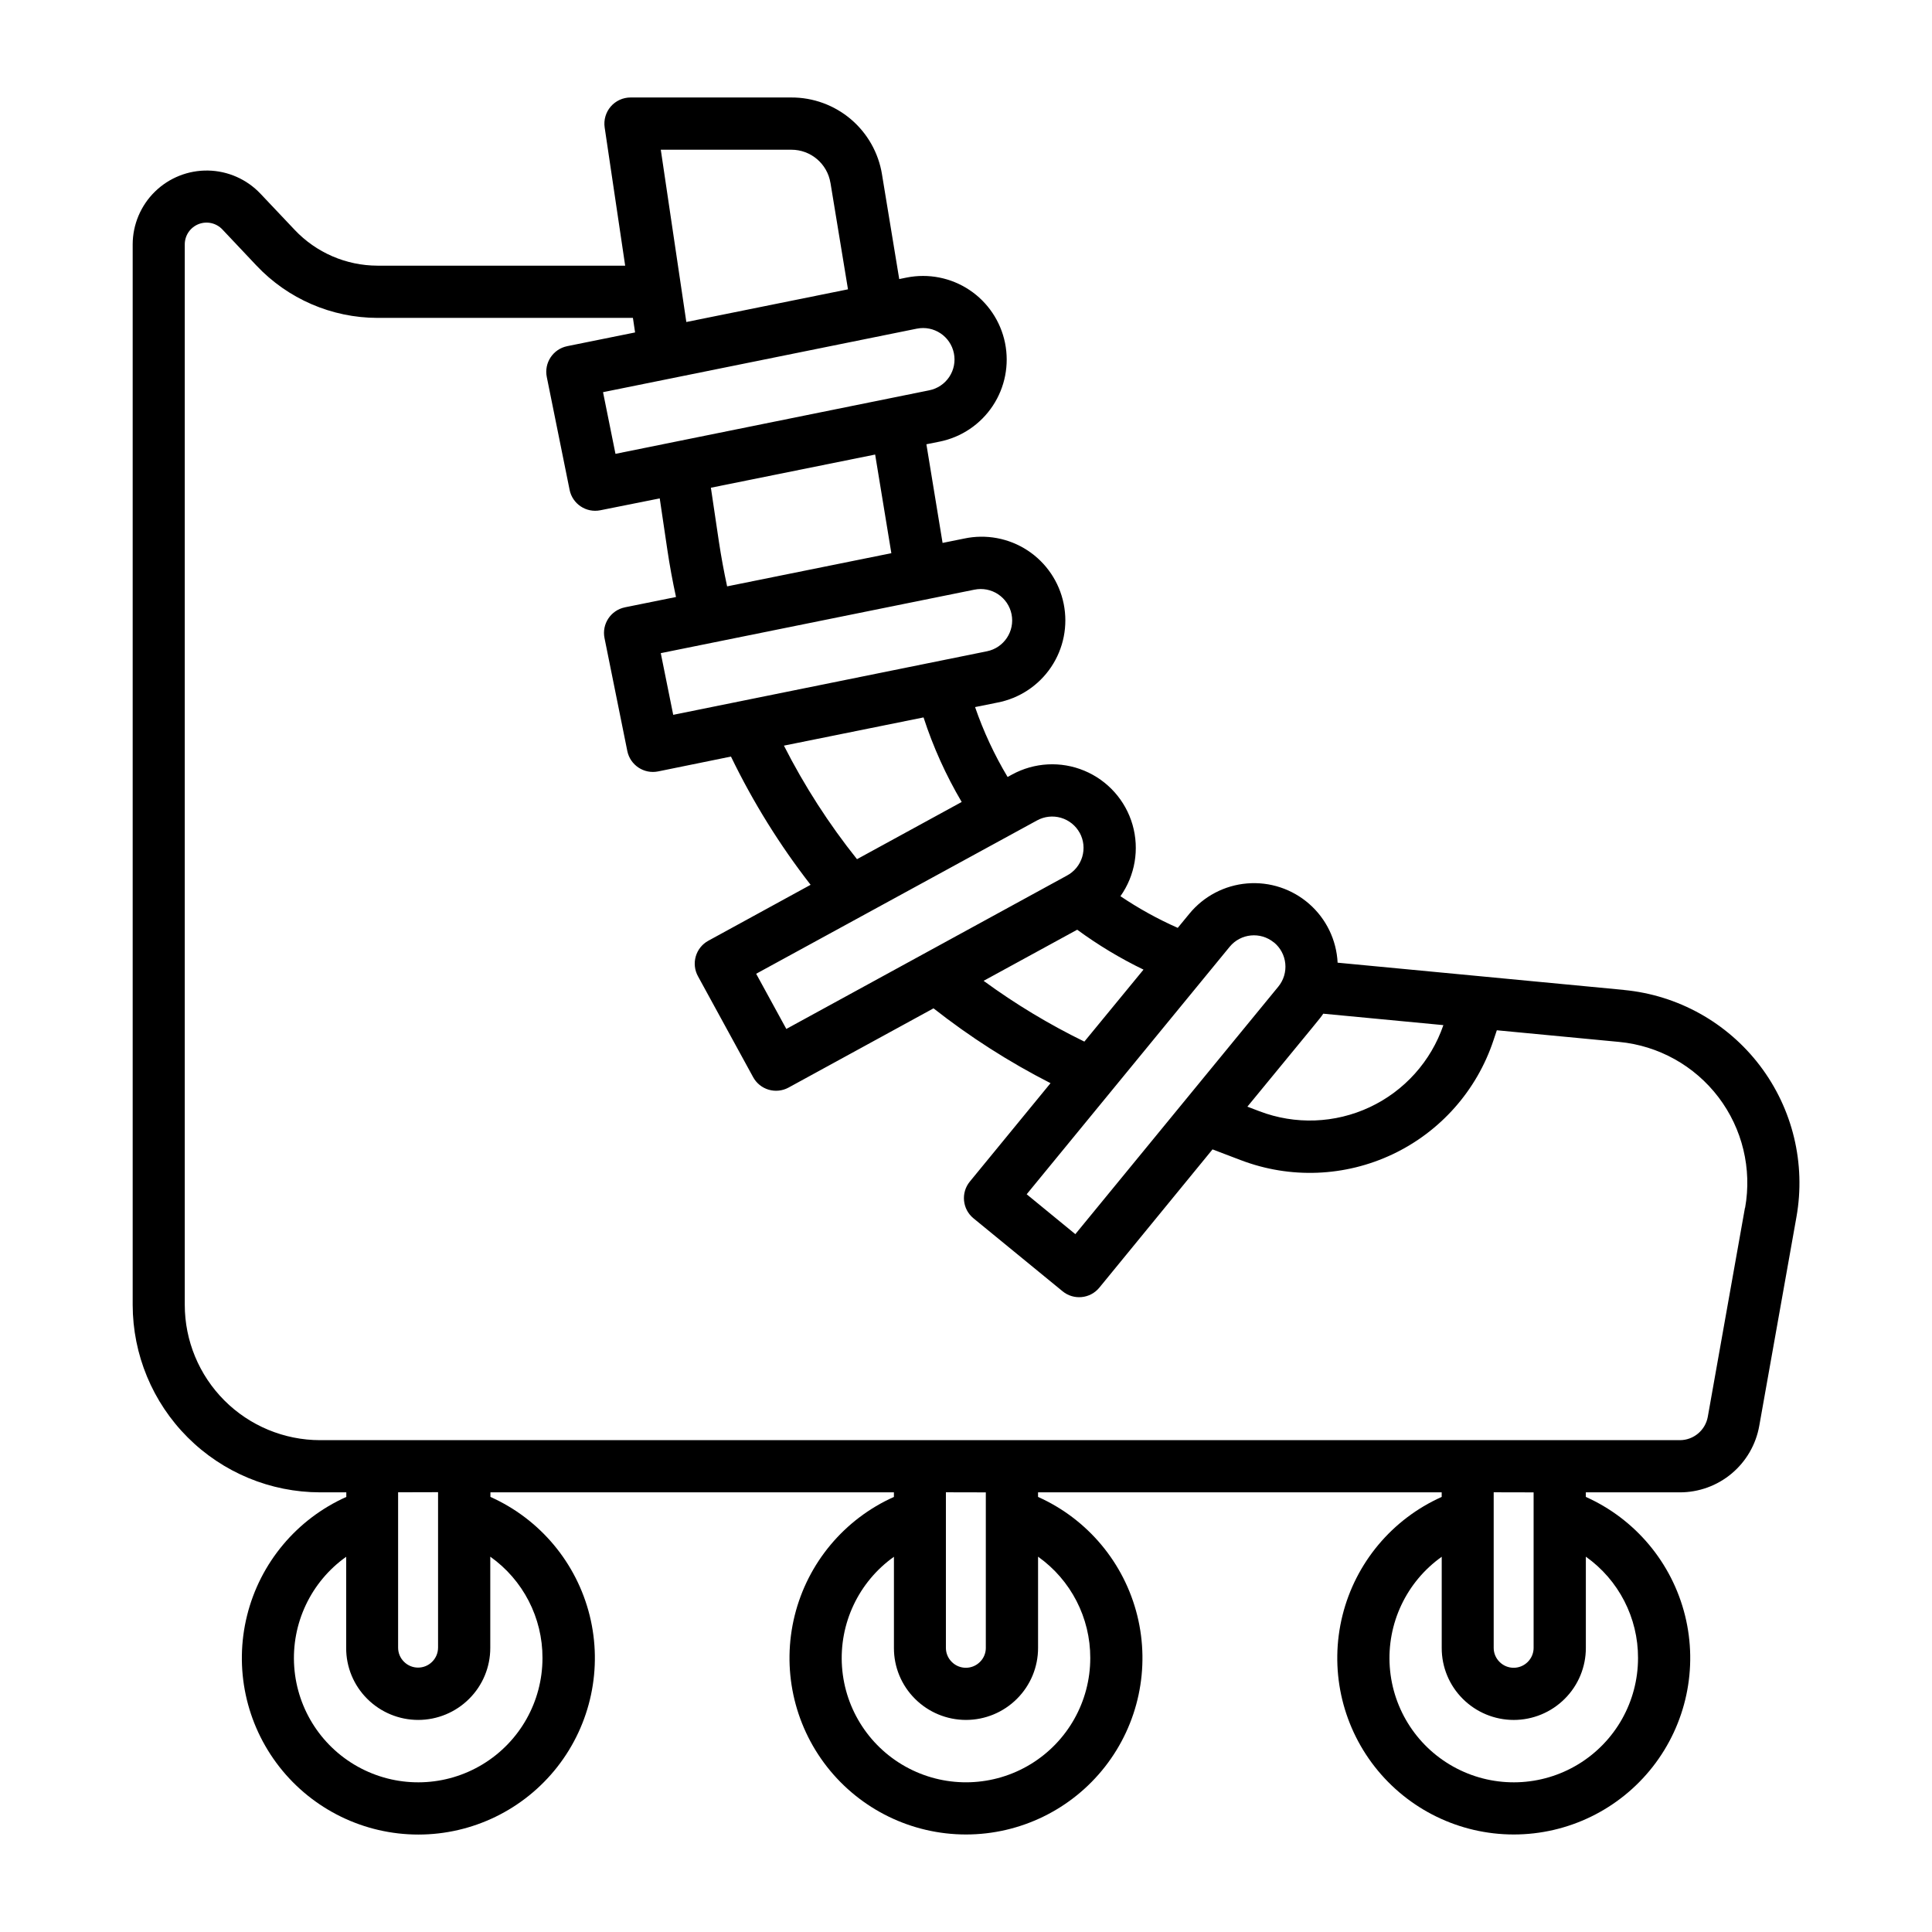<?xml version="1.0" encoding="UTF-8"?>
<!-- Uploaded to: SVG Find, www.svgrepo.com, Generator: SVG Find Mixer Tools -->
<svg fill="#000000" width="800px" height="800px" version="1.1" viewBox="144 144 512 512" xmlns="http://www.w3.org/2000/svg">
 <path d="m574.37 406.34-37.723-3.59-38.164-3.629c-0.297-6-3.012-11.621-7.531-15.578-4.516-3.961-10.445-5.918-16.43-5.426-5.984 0.488-11.516 3.387-15.328 8.031l-3.078 3.746c-5.301-2.344-10.379-5.152-15.184-8.391 3.887-5.496 5.066-12.457 3.207-18.926s-6.559-11.738-12.773-14.328c-6.211-2.59-13.266-2.215-19.168 1.016l-1.172 0.637v0.004c-3.508-5.859-6.394-12.07-8.621-18.523l5.894-1.188h0.004c5.82-1.109 10.953-4.5 14.258-9.418s4.504-10.953 3.328-16.762c-1.172-5.805-4.621-10.902-9.574-14.152-4.957-3.246-11.004-4.379-16.797-3.141l-5.723 1.156-4.289-26.145 3.527-0.707-0.004 0.004c5.762-1.172 10.82-4.582 14.066-9.48 3.25-4.898 4.418-10.887 3.254-16.648-1.164-5.758-4.566-10.82-9.457-14.074-4.894-3.25-10.879-4.426-16.641-3.269l-1.945 0.395-4.566-27.727 0.004 0.004c-0.922-5.707-3.848-10.898-8.254-14.637-4.406-3.738-10.004-5.781-15.781-5.762h-42.617c-2.012 0.004-3.922 0.883-5.238 2.402-1.312 1.523-1.902 3.543-1.613 5.531l4.164 28.062c0.402 2.715 0.828 5.57 1.273 8.574h-65.652 0.004c-8.309-0.02-16.238-3.453-21.941-9.492l-9.074-9.59c-3.617-3.816-8.613-6.023-13.871-6.125-5.258-0.098-10.336 1.918-14.094 5.598-3.754 3.68-5.875 8.715-5.887 13.973v281.03c0.016 13.176 5.254 25.805 14.57 35.121s21.945 14.555 35.117 14.57h6.926v1.211h0.004c-13.137 5.875-22.84 17.469-26.305 31.434-3.469 13.965-0.312 28.75 8.555 40.086 8.863 11.332 22.453 17.957 36.844 17.957s27.977-6.625 36.844-17.957c8.863-11.336 12.02-26.121 8.555-40.086-3.469-13.965-13.168-25.559-26.305-31.434v-1.211h106.93v1.211c-13.133 5.875-22.832 17.465-26.297 31.43-3.461 13.965-0.309 28.746 8.555 40.074 8.867 11.332 22.453 17.953 36.84 17.953s27.973-6.621 36.836-17.953c8.863-11.328 12.02-26.109 8.555-40.074-3.465-13.965-13.164-25.555-26.293-31.43v-1.211h106.97v1.211c-13.133 5.875-22.832 17.465-26.297 31.43-3.461 13.965-0.309 28.746 8.555 40.074 8.867 11.332 22.453 17.953 36.84 17.953s27.973-6.621 36.836-17.953c8.863-11.328 12.02-26.109 8.555-40.074-3.465-13.965-13.164-25.555-26.293-31.43v-1.211h24.922c5.019 0.004 9.883-1.762 13.73-4.988 3.848-3.223 6.438-7.703 7.312-12.645 1.574-8.762 3.824-21.469 6.227-34.969l3.629-20.387v-0.004c2.512-14.125-0.996-28.66-9.68-40.086-8.684-11.426-21.75-18.695-36.035-20.055zm-79.703 6.297 31.844 3.031c-3.293 9.598-10.34 17.449-19.527 21.75-9.188 4.305-19.73 4.695-29.211 1.078l-3.203-1.219c19.996-24.402 19.027-23.043 20.098-24.625zm-13.059-18.895v0.004c1.707 1.398 2.793 3.422 3.008 5.621 0.219 2.203-0.449 4.398-1.852 6.106l-53.789 65.59-12.895-10.57 53.797-65.59c2.926-3.551 8.176-4.059 11.73-1.133zm-50.238 26.293h-0.004c-9.359-4.566-18.293-9.957-26.699-16.105l24.805-13.547c5.523 4.055 11.402 7.594 17.57 10.578zm-1.234-55.34h-0.004c1.07 1.961 1.309 4.269 0.664 6.41-0.648 2.137-2.125 3.926-4.106 4.965l-74.305 40.613-7.996-14.625 74.438-40.637c1.938-1.062 4.215-1.312 6.336-0.695 2.121 0.621 3.906 2.055 4.969 3.992zm-31.262-8.172-27.758 15.168v0.004c-7.465-9.348-13.953-19.43-19.367-30.094l37-7.477v-0.004c2.543 7.824 5.938 15.344 10.121 22.43zm3.387-56.262-0.004 0.004c2.168-0.441 4.418 0 6.258 1.223 1.844 1.223 3.121 3.129 3.559 5.293 0.902 4.512-2.012 8.898-6.519 9.816l-83.145 16.84-3.297-16.344zm-22.043-9.66-43.523 8.793c-0.852-3.938-1.574-7.871-2.164-11.762l-2.137-14.379 43.531-8.793zm6.762-59.504-0.004 0.004c4.512-0.91 8.906 2.008 9.816 6.516 0.441 2.168 0 4.418-1.223 6.262-1.223 1.84-3.129 3.121-5.293 3.555l-83.168 16.84-3.297-16.344zm-22.898-38.652 4.644 28.23-42.84 8.66c-2.363-16.145-4.723-31.621-6.769-45.656h34.594c5.144-0.012 9.539 3.715 10.367 8.793zm-103.99 347v41.227h-0.004c-0.004 1.402-0.574 2.746-1.574 3.727-2.055 2.043-5.379 2.043-7.434 0-1-0.977-1.566-2.312-1.574-3.711v-41.215zm27.672 43.969c-0.004 11.488-5.992 22.145-15.805 28.117-9.812 5.977-22.027 6.406-32.234 1.137-10.211-5.266-16.938-15.473-17.75-26.934-0.812-11.461 4.402-22.516 13.766-29.172v24.16-0.004c-0.023 5.066 1.992 9.93 5.586 13.496 3.582 3.578 8.438 5.586 13.5 5.586 5.059 0 9.914-2.008 13.496-5.586 3.598-3.574 5.617-8.438 5.606-13.512v-24.164c8.707 6.172 13.871 16.199 13.836 26.875zm117.49-43.918v41.227l0.004-0.004c-0.004 1.406-0.57 2.746-1.574 3.727-2.055 2.043-5.379 2.043-7.434 0-1-0.977-1.57-2.312-1.574-3.711v-41.262zm27.68 43.918c-0.004 11.484-5.996 22.141-15.805 28.113-9.812 5.973-22.027 6.406-32.234 1.137-10.207-5.266-16.934-15.473-17.75-26.93-0.816-11.457 4.398-22.512 13.758-29.172v24.16-0.004c-0.02 5.066 1.996 9.93 5.594 13.496 3.582 3.578 8.438 5.586 13.5 5.586 5.059 0 9.914-2.008 13.496-5.586 3.598-3.574 5.617-8.438 5.606-13.512v-24.164c8.703 6.176 13.867 16.199 13.836 26.875zm117.49-43.918v41.227l0.004-0.004c-0.008 1.402-0.574 2.742-1.574 3.727-2.055 2.043-5.379 2.043-7.434 0-1-0.977-1.57-2.312-1.574-3.711v-41.262zm27.672 43.918c-0.004 11.488-5.992 22.145-15.805 28.117-9.812 5.977-22.027 6.406-32.234 1.137-10.211-5.266-16.938-15.473-17.75-26.934-0.812-11.461 4.402-22.516 13.766-29.172v24.16-0.004c-0.016 5.066 1.996 9.926 5.586 13.496 3.582 3.578 8.438 5.59 13.504 5.59 5.062 0 9.918-2.012 13.5-5.59 3.598-3.574 5.617-8.438 5.606-13.512v-24.164c8.703 6.176 13.863 16.199 13.828 26.875zm28.34-119.33-3.629 20.387-6.219 34.977c-0.641 3.594-3.769 6.215-7.422 6.211h-360.35c-9.508-0.012-18.625-3.793-25.344-10.52-6.723-6.727-10.5-15.844-10.504-25.355v-281.03c0.004-2.363 1.453-4.488 3.652-5.359 2.203-0.867 4.711-0.301 6.328 1.426l9.039 9.578c8.328 8.82 19.914 13.828 32.047 13.848h67.699l0.574 3.856-17.996 3.637v0.004c-3.742 0.762-6.16 4.41-5.406 8.152l6.047 29.914h-0.004c0.758 3.746 4.402 6.172 8.148 5.418l15.742-3.148 2.023 13.656c0.613 4.141 1.387 8.32 2.289 12.477l-13.539 2.738 0.004 0.004c-3.746 0.758-6.168 4.41-5.41 8.152l6.039 29.914c0.758 3.746 4.406 6.172 8.156 5.418l19.316-3.938c5.824 12.039 12.898 23.43 21.105 33.984l-27.102 14.824h-0.004c-1.609 0.879-2.805 2.363-3.32 4.125-0.52 1.762-0.312 3.656 0.566 5.266l14.633 26.766c0.879 1.609 2.363 2.805 4.121 3.32 1.762 0.516 3.656 0.312 5.266-0.566l38.414-20.996c9.668 7.602 20.051 14.242 31.008 19.832l-21.379 26.07c-2.426 2.953-1.996 7.316 0.957 9.738l23.617 19.34c2.953 2.426 7.312 1.996 9.738-0.957l30-36.645 7.527 2.867v-0.004c13.062 4.981 27.594 4.406 40.223-1.582 12.633-5.988 22.273-16.875 26.688-30.141l0.906-2.707 32.402 3.086c10.438 0.988 19.984 6.301 26.332 14.648 6.344 8.348 8.906 18.969 7.066 29.293z"/>
</svg>